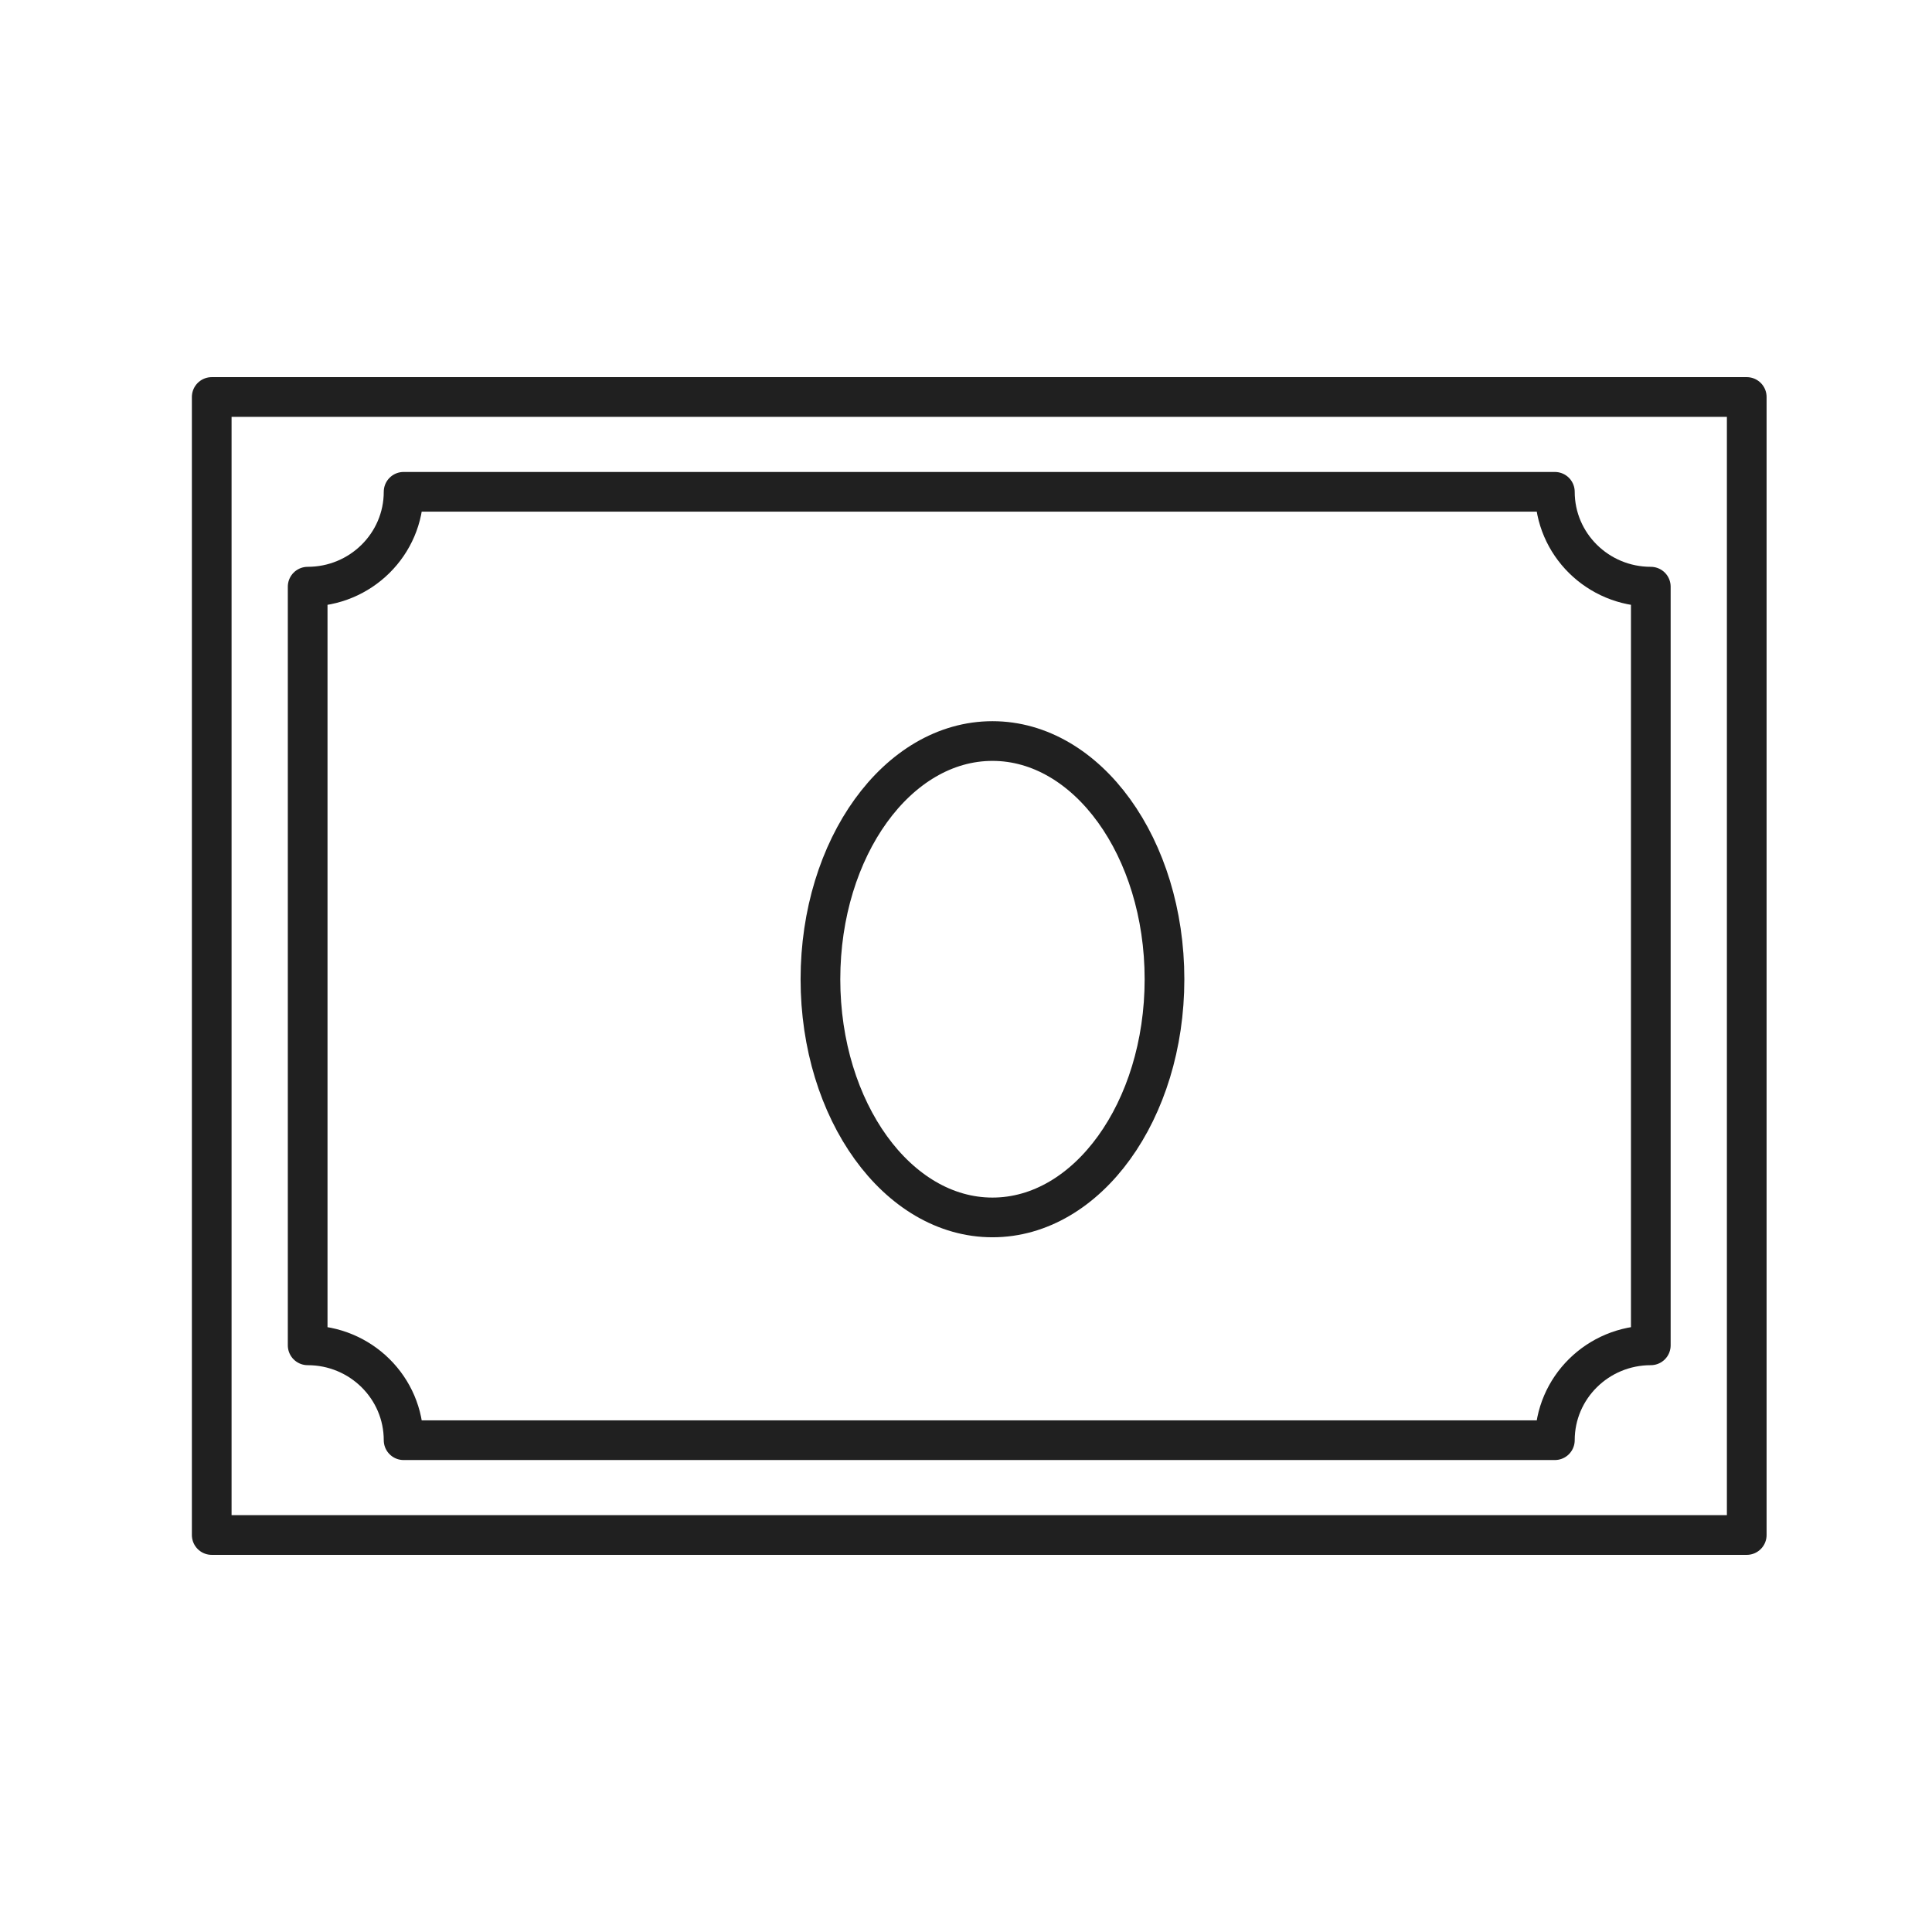 <?xml version="1.0" encoding="UTF-8"?>
<svg width="73px" height="73px" viewBox="0 0 73 73" version="1.1" xmlns="http://www.w3.org/2000/svg" xmlns:xlink="http://www.w3.org/1999/xlink">
    <!-- Generator: Sketch 50.2 (55047) - http://www.bohemiancoding.com/sketch -->
    <title>desktop/icon/large/display/cashflow</title>
    <desc>Created with Sketch.</desc>
    <defs></defs>
    <g id="desktop/icon/large/display/cashflow" stroke="none" stroke-width="1" fill="none" fill-rule="evenodd">
        <g id="Page-1" transform="translate(8, 15)" stroke="#202020" stroke-width="1.5">
            <polygon id="Stroke-1" stroke-linejoin="round" points="0 43 58 43 58 0 0 0"></polygon>
            <ellipse id="Oval-2" cx="29.5" cy="22" rx="6.5" ry="9"></ellipse>
            <path d="M54.375,35.833 L54.375,7.167 C52.373,7.167 50.75,5.563 50.75,3.583 L7.25,3.583 C7.25,5.563 5.627,7.167 3.625,7.167 L3.625,35.833 C5.627,35.833 7.25,37.437 7.25,39.417 L50.75,39.417 C50.75,37.437 52.373,35.833 54.375,35.833 Z" id="Stroke-6" stroke-linejoin="round"></path>
        </g>
    </g>
</svg>